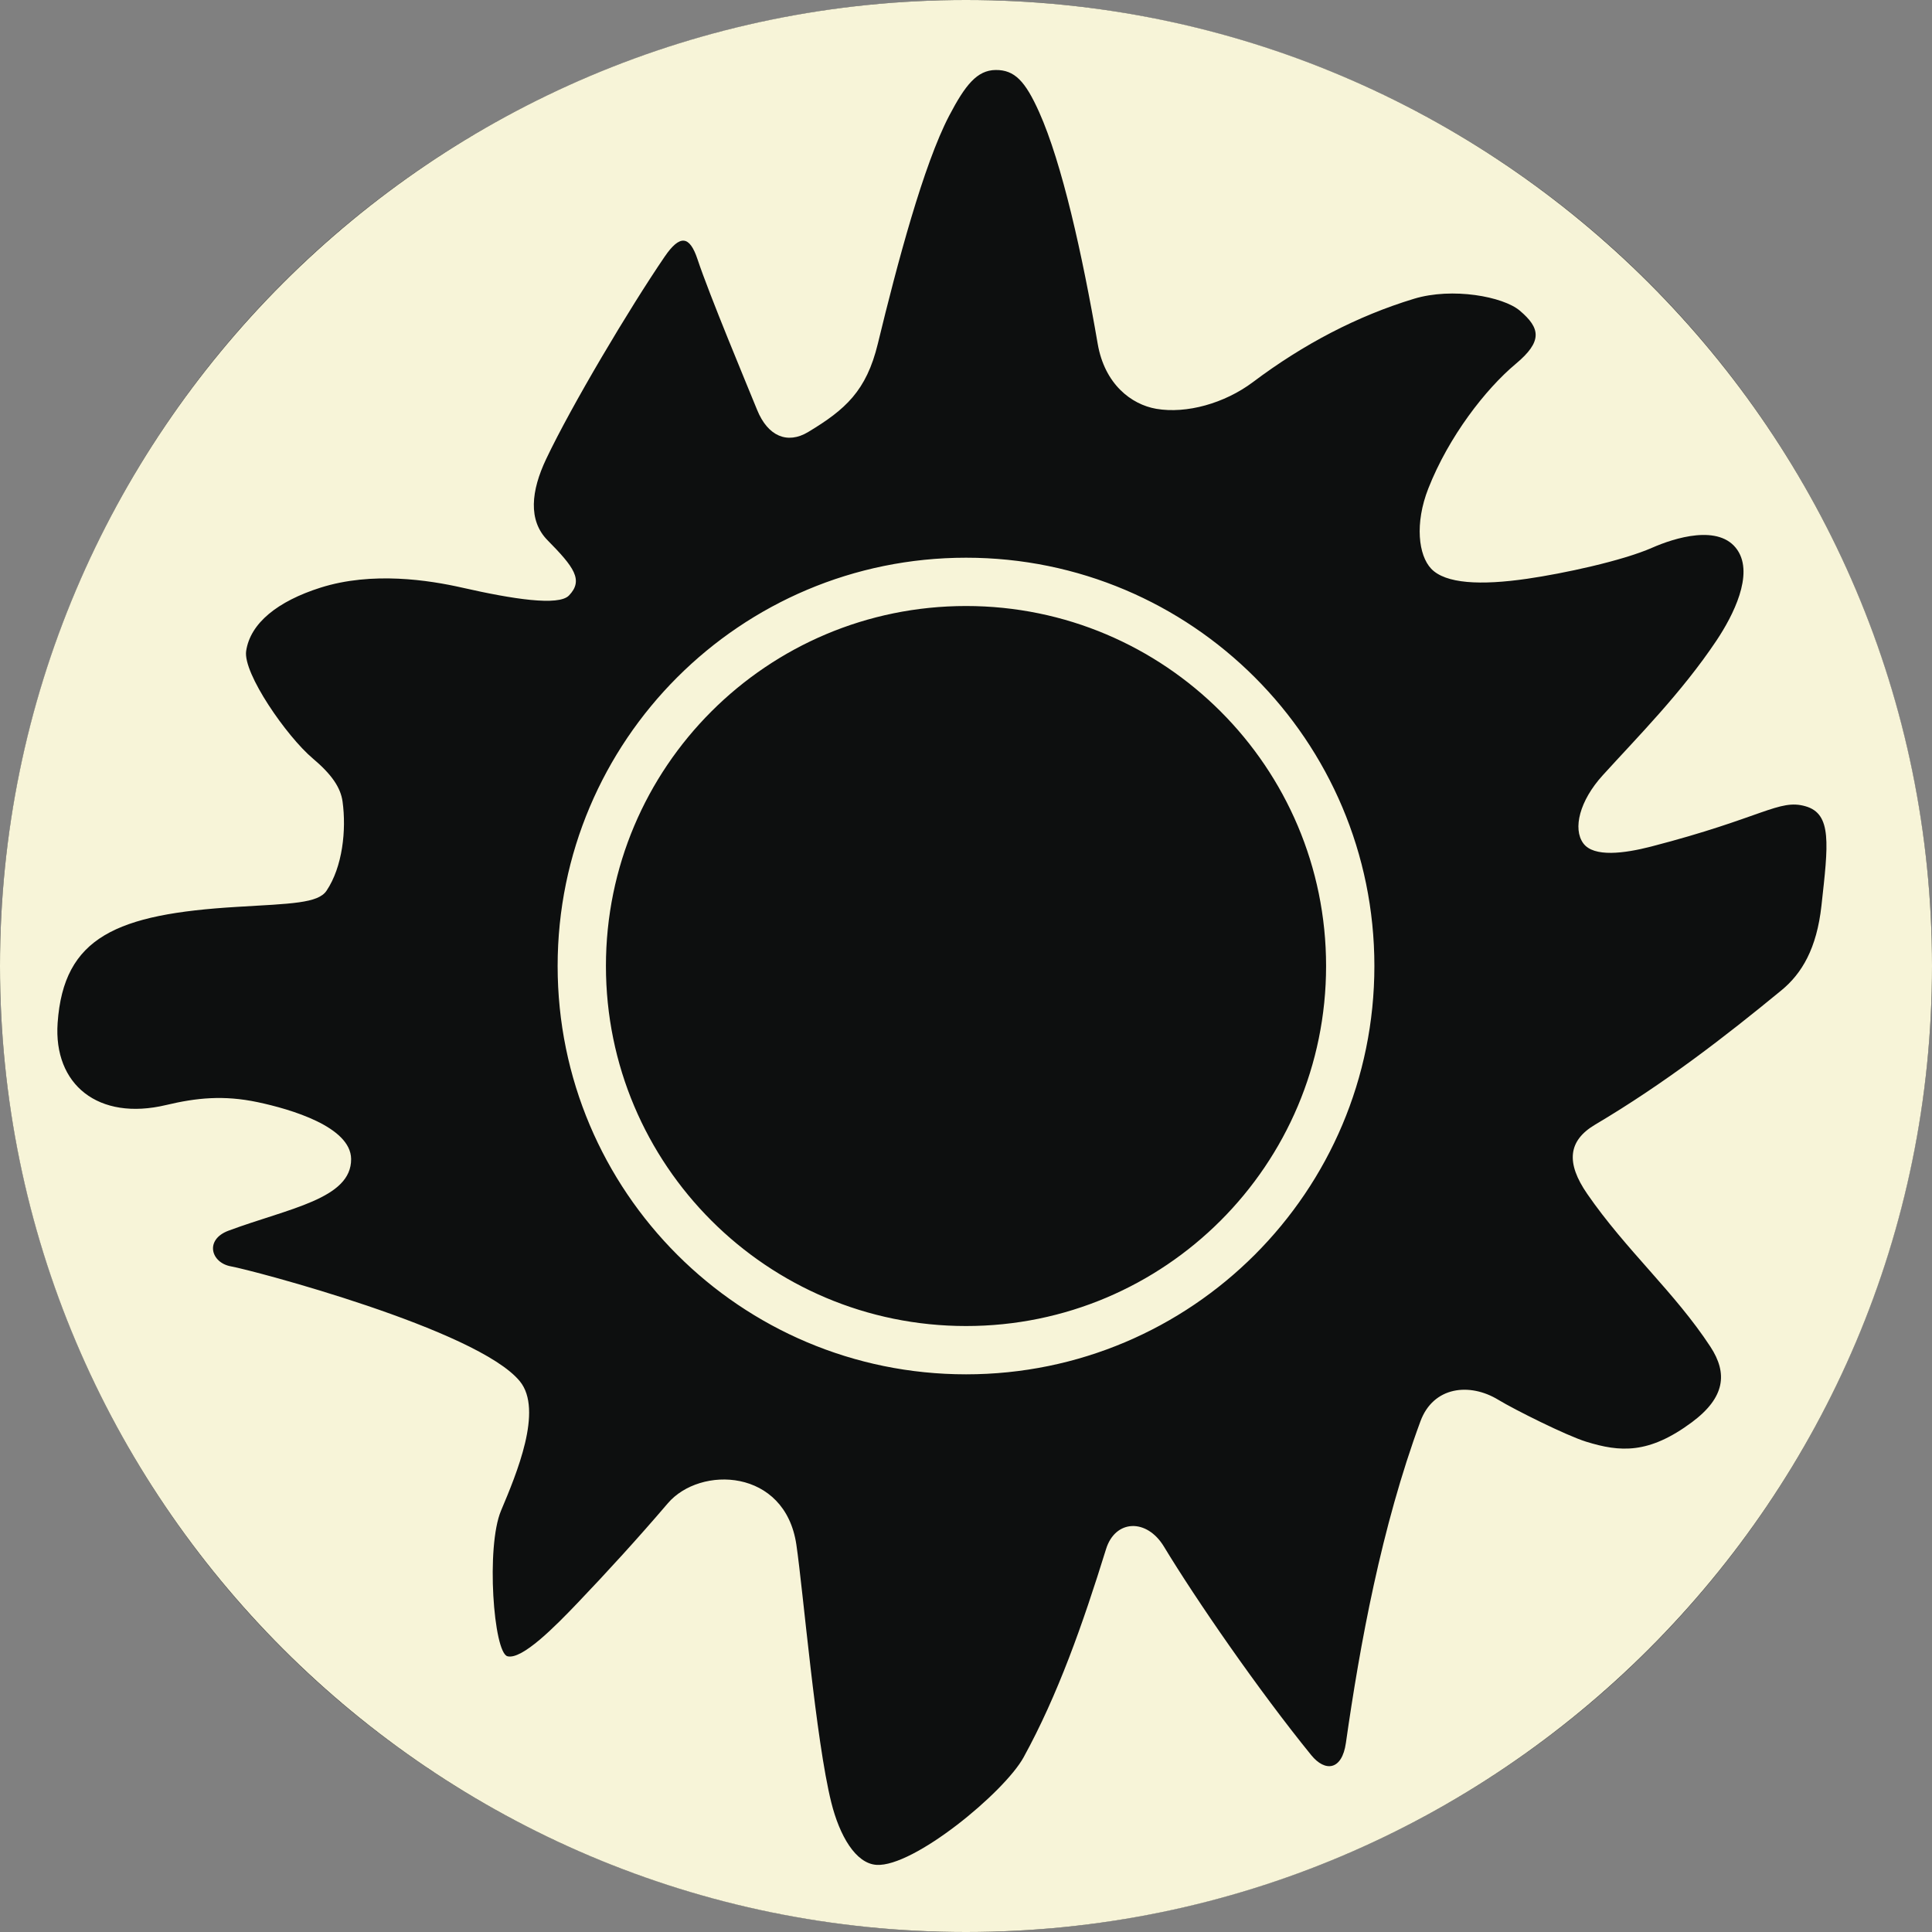 <?xml version="1.0" encoding="UTF-8" standalone="no"?>
<!DOCTYPE svg PUBLIC "-//W3C//DTD SVG 1.1//EN" "http://www.w3.org/Graphics/SVG/1.1/DTD/svg11.dtd">
<svg width="600" height="600" viewBox="0 0 600 600" version="1.1" xmlns="http://www.w3.org/2000/svg" xmlns:xlink="http://www.w3.org/1999/xlink" xml:space="preserve" xmlns:serif="http://www.serif.com/" style="fill-rule:evenodd;clip-rule:evenodd;stroke-linejoin:round;stroke-miterlimit:2;">
    <rect x="0" y="0" width="600" height="600" fill="#808080" stroke="none"/>
    <g id="layer1" transform="matrix(1,0,0,1,55.137,192.501)">
        <g id="circle437" transform="matrix(6,0,0,6,1834.86,-2082.91)">
            <circle cx="-265" cy="365.068" r="50" style="fill:rgb(13,15,15);"/>
        </g>
        <g id="circle4371" serif:id="circle437" transform="matrix(1,0,0,1,-55.137,-192.501)">
            <path d="M300,-0C465.575,-0 600,134.425 600,300C600,465.574 465.575,600 300,600C134.425,600 0,465.574 0,300C0,134.425 134.425,-0 300,-0ZM207.384,466.878C217.428,455.1 243.822,455.982 247.32,479.712C249.444,494.172 253.32,540.366 258.168,559.788C260.73,570.066 265.71,578.724 272.202,579.15C283.734,579.888 311.886,556.65 317.886,545.754C328.524,526.38 336.234,504.492 343.506,481.044C346.356,471.906 356.106,471.456 361.47,480.306C371.46,496.83 390.816,524.886 407.22,545.076C411.552,550.398 416.766,549.798 417.978,541.302C422.364,510.564 429.018,474.234 441.132,441.39C445.14,430.536 456.45,429.318 465.318,434.724C470.334,437.772 486.492,445.848 492.6,447.732C503.082,450.978 511.992,451.68 525.456,441.672C535.788,433.974 536.58,426.474 531.18,418.236C520.098,401.316 504.99,388.272 492.93,370.776C486.282,361.146 486.942,354.264 495.372,349.272C517.038,336.438 535.95,321.768 553.248,307.542C559.608,302.316 564.21,294.534 565.668,281.268C567.774,262.224 569.028,252.732 560.67,250.38C552.468,248.034 547.482,253.92 512.772,262.908C504.528,265.032 494.946,266.328 491.706,261.9C488.382,257.352 490.584,248.67 497.694,240.828C508.344,229.086 522.228,215.166 533.07,198.924C538.266,191.142 544.698,178.464 539.598,170.856C534.024,162.546 519.81,167.142 513.114,170.094C503.79,174.198 485.46,178.122 474.3,179.736C459.774,181.848 448.908,181.284 444.474,176.628C440.526,172.482 439.302,162.564 443.586,151.68C449.91,135.6 461.328,120.858 470.748,112.986C479.124,105.99 478.398,101.898 471.972,96.462C466.824,92.112 451.098,89.16 439.134,92.784C421.512,98.13 404.766,106.896 389.136,118.65C380.316,125.274 368.466,128.574 359.088,126.96C351.39,125.634 343.068,119.352 340.902,106.782C336.096,78.822 329.802,50.64 322.722,34.83C318.396,25.188 315.102,21.684 309.198,21.738C303.432,21.81 299.772,26.4 294.78,35.928C286.848,51.09 278.7,81.642 272.61,106.782C269.058,121.416 262.536,127.206 250.986,134.166C244.554,138.042 238.458,135.504 235.128,127.29C231.81,119.124 220.338,91.698 216.612,80.496C214.17,73.182 211.176,72.738 206.406,79.722C195.54,95.646 177.474,125.964 169.596,142.596C164.946,152.418 163.95,161.58 170.034,167.766C178.17,176.028 181.338,180.144 176.688,184.944C173.472,188.274 159.21,186.06 143.574,182.508C133.218,180.162 115.59,177.408 99.51,182.508C86.238,186.726 77.736,193.512 76.446,202.17C75.414,209.118 89.082,228.75 97.104,235.512C103.038,240.516 105.78,244.584 106.386,248.928C107.604,257.802 106.386,269.226 101.394,276.642C98.766,280.542 90.414,280.638 73.674,281.634C36.156,283.872 19.764,291.012 17.898,317.67C16.56,336.804 30.492,348.21 51.606,343.17C60.996,340.932 69.462,340.062 79.992,342.282C90.306,344.46 108.924,349.932 109.044,359.916C109.176,372.324 89.742,375.222 70.98,382.194C63.492,384.972 65.46,392.19 71.79,393.294C78,394.386 148.32,412.842 161.46,428.988C168.738,437.928 160.428,457.686 155.604,469.134C150.876,480.372 153.276,513.264 157.602,514.368C162.114,515.526 172.35,505.17 179.382,497.796C188.358,488.406 198.138,477.708 207.384,466.878ZM426.828,300C426.828,229.979 370.046,173.209 300.025,173.202C229.946,173.202 173.178,229.979 173.178,300C173.178,370.053 229.952,426.81 300.024,426.81C370.052,426.81 426.828,370.034 426.828,300ZM411.828,300C411.828,361.75 361.768,411.81 300.024,411.81C238.24,411.81 188.178,361.768 188.178,300C188.178,238.261 238.234,188.202 300.024,188.202C361.762,188.208 411.828,238.262 411.828,300Z" style="fill:rgb(247,244,216);"/>
        </g>
    </g>
</svg>
